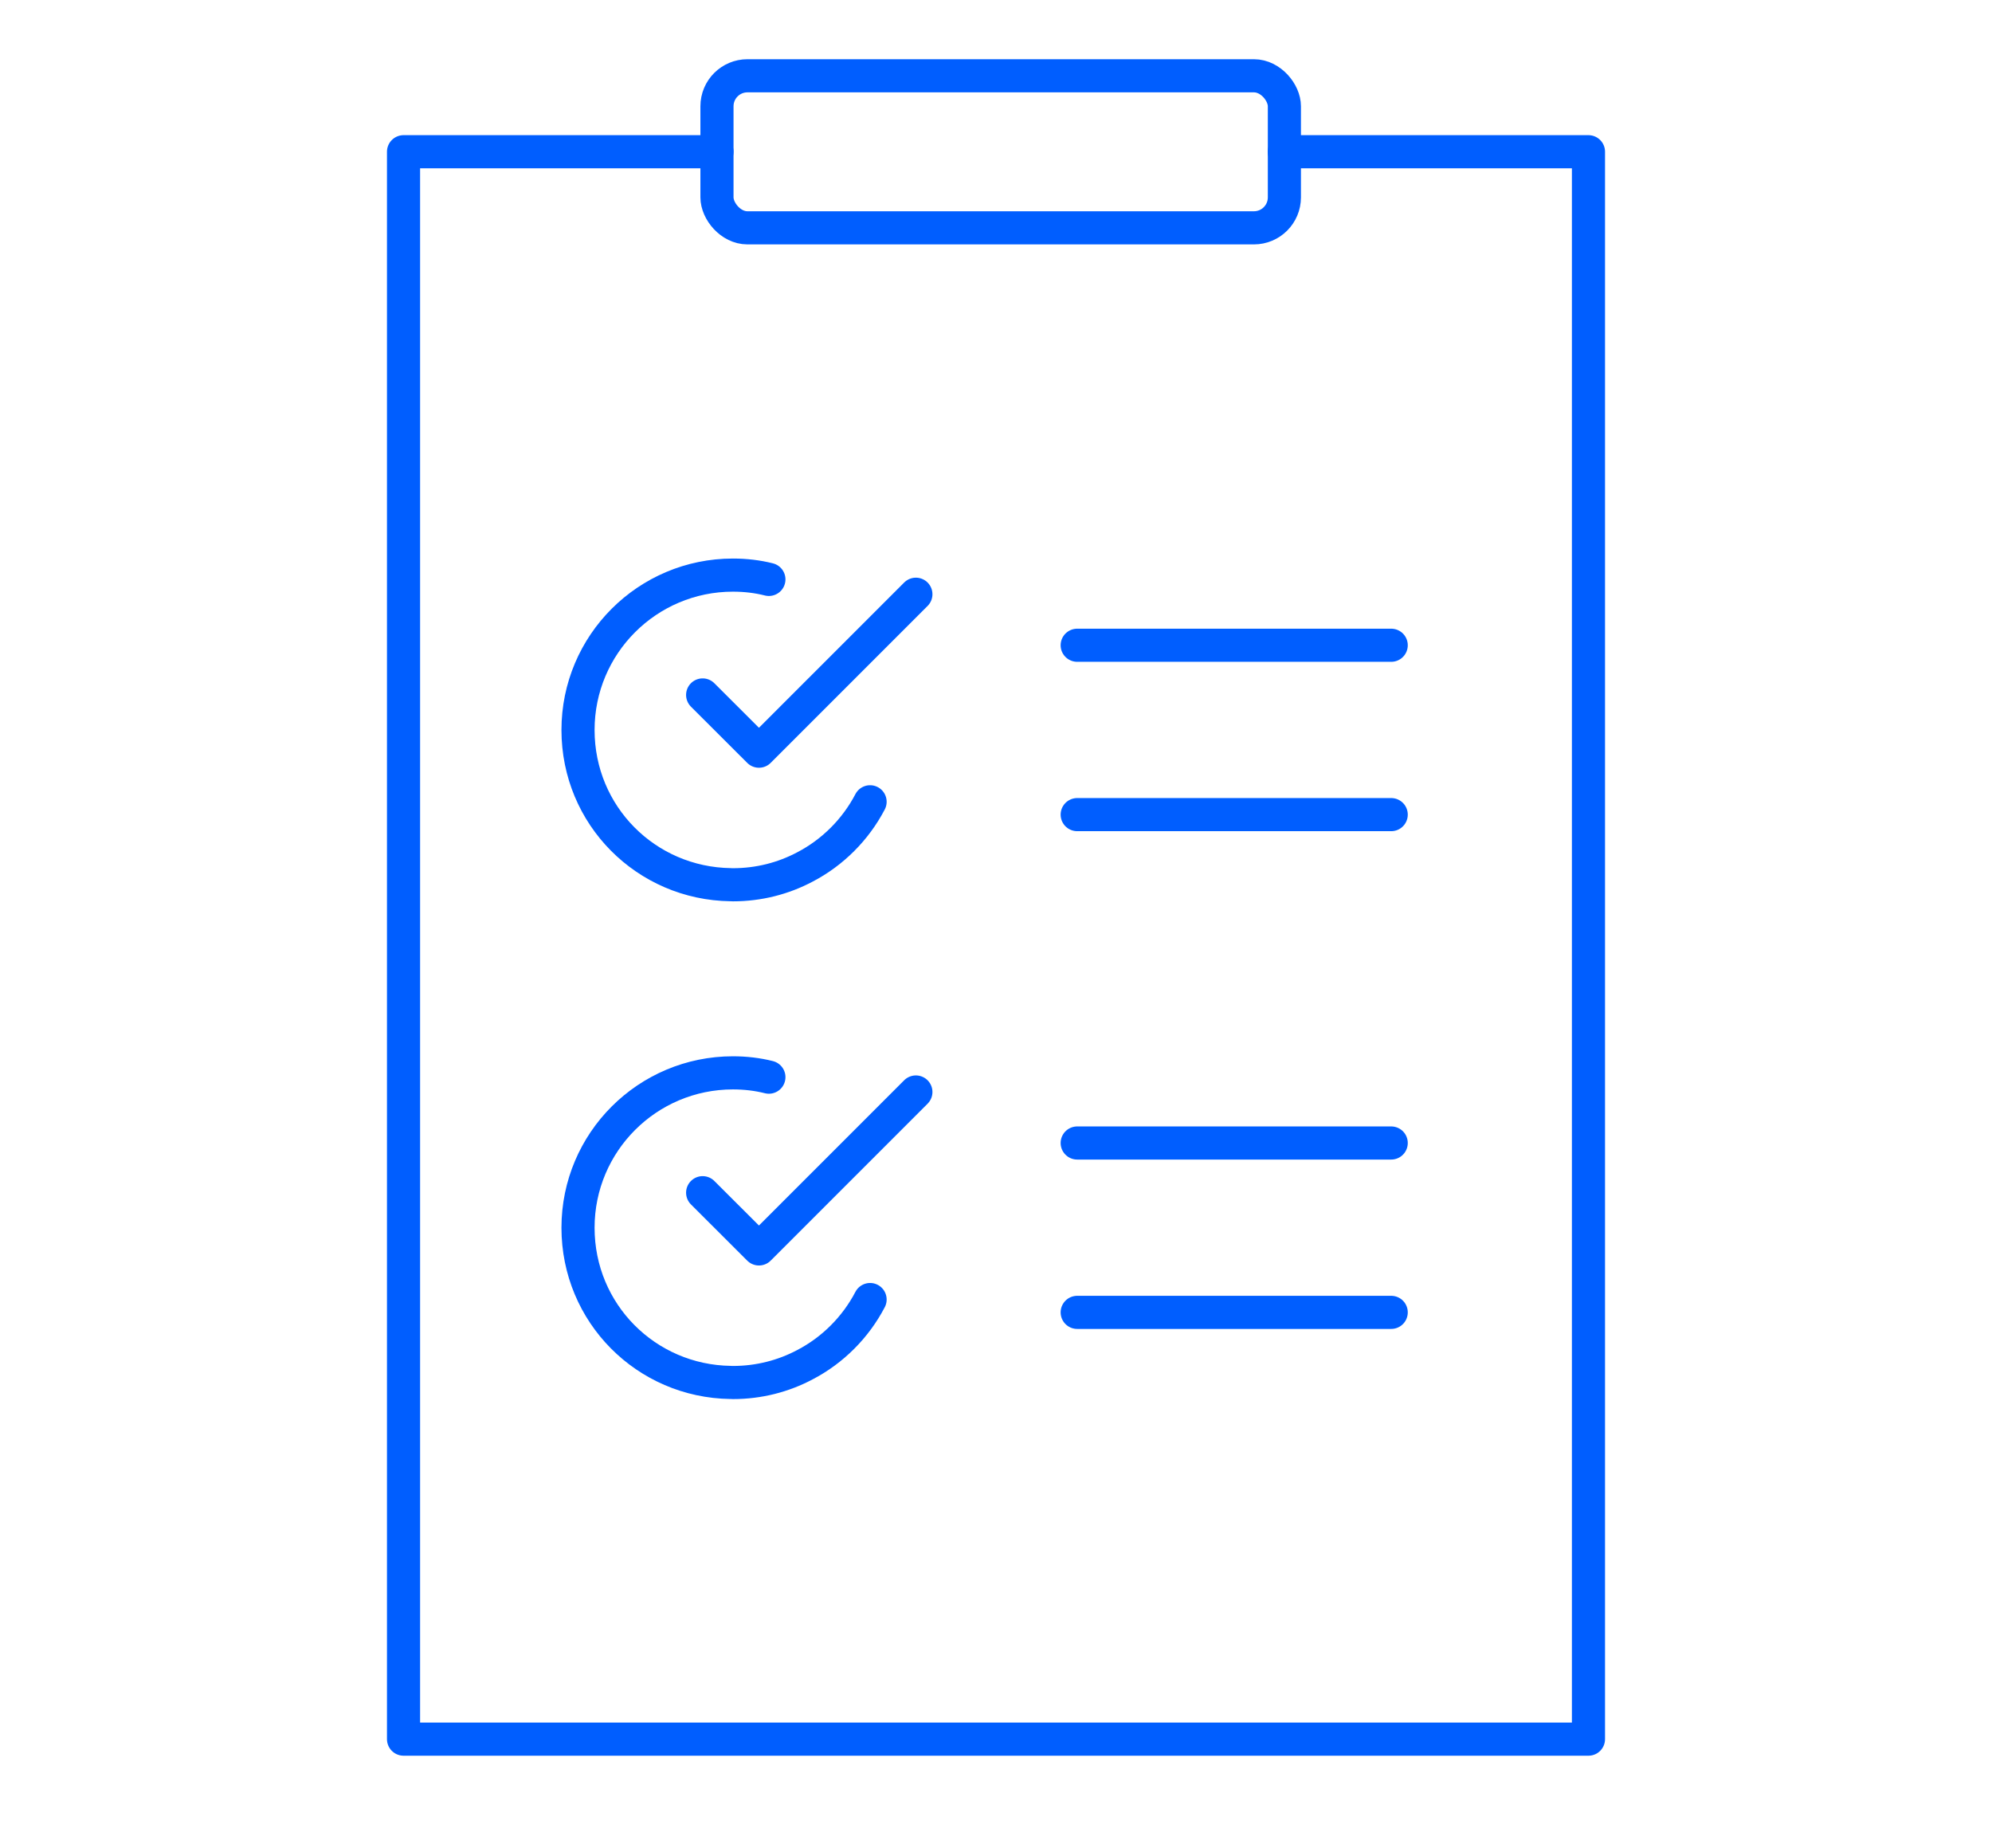 <?xml version="1.0" encoding="UTF-8"?><svg id="Layer_1" xmlns="http://www.w3.org/2000/svg" width="240.55" height="223.09" viewBox="0 0 240.55 223.09"><polyline points="155.09 18.32 191.82 18.32 191.82 209.99 48.73 209.99 48.73 18.32 86.58 18.32" fill="none" stroke="#005eff" stroke-linecap="round" stroke-linejoin="round" stroke-width="4"/><rect x="86.58" y="9.15" width="68.52" height="18.36" rx="3.68" ry="3.68" fill="none" stroke="#005eff" stroke-linecap="round" stroke-linejoin="round" stroke-width="4"/><path d="M92.85,69.96c-1.39-.35-2.84-.52-4.34-.52-10.33,0-18.71,8.37-18.71,18.7s8.23,18.54,18.43,18.68c.1.01.18.01.28.01,3.13,0,6.09-.77,8.69-2.15,3.36-1.75,6.12-4.52,7.87-7.87" fill="none" stroke="#005eff" stroke-linecap="round" stroke-linejoin="round" stroke-width="4"/><polyline points="84.85 83.91 91.65 90.7 110.6 71.75" fill="none" stroke="#005eff" stroke-linecap="round" stroke-linejoin="round" stroke-width="4"/><line x1="130.08" y1="77.91" x2="168" y2="77.91" fill="none" stroke="#005eff" stroke-linecap="round" stroke-linejoin="round" stroke-width="4"/><line x1="130.08" y1="98.36" x2="168" y2="98.36" fill="none" stroke="#005eff" stroke-linecap="round" stroke-linejoin="round" stroke-width="4"/><path d="M92.85,130.06c-1.39-.35-2.84-.52-4.34-.52-10.33,0-18.71,8.37-18.71,18.7s8.23,18.54,18.43,18.68c.1.01.18.01.28.01,3.13,0,6.09-.77,8.69-2.15,3.36-1.75,6.12-4.52,7.87-7.87" fill="none" stroke="#005eff" stroke-linecap="round" stroke-linejoin="round" stroke-width="4"/><polyline points="84.85 144.01 91.65 150.8 110.6 131.85" fill="none" stroke="#005eff" stroke-linecap="round" stroke-linejoin="round" stroke-width="4"/><line x1="130.08" y1="138.01" x2="168" y2="138.01" fill="none" stroke="#005eff" stroke-linecap="round" stroke-linejoin="round" stroke-width="4"/><line x1="130.08" y1="158.46" x2="168" y2="158.46" fill="none" stroke="#005eff" stroke-linecap="round" stroke-linejoin="round" stroke-width="4"/></svg>